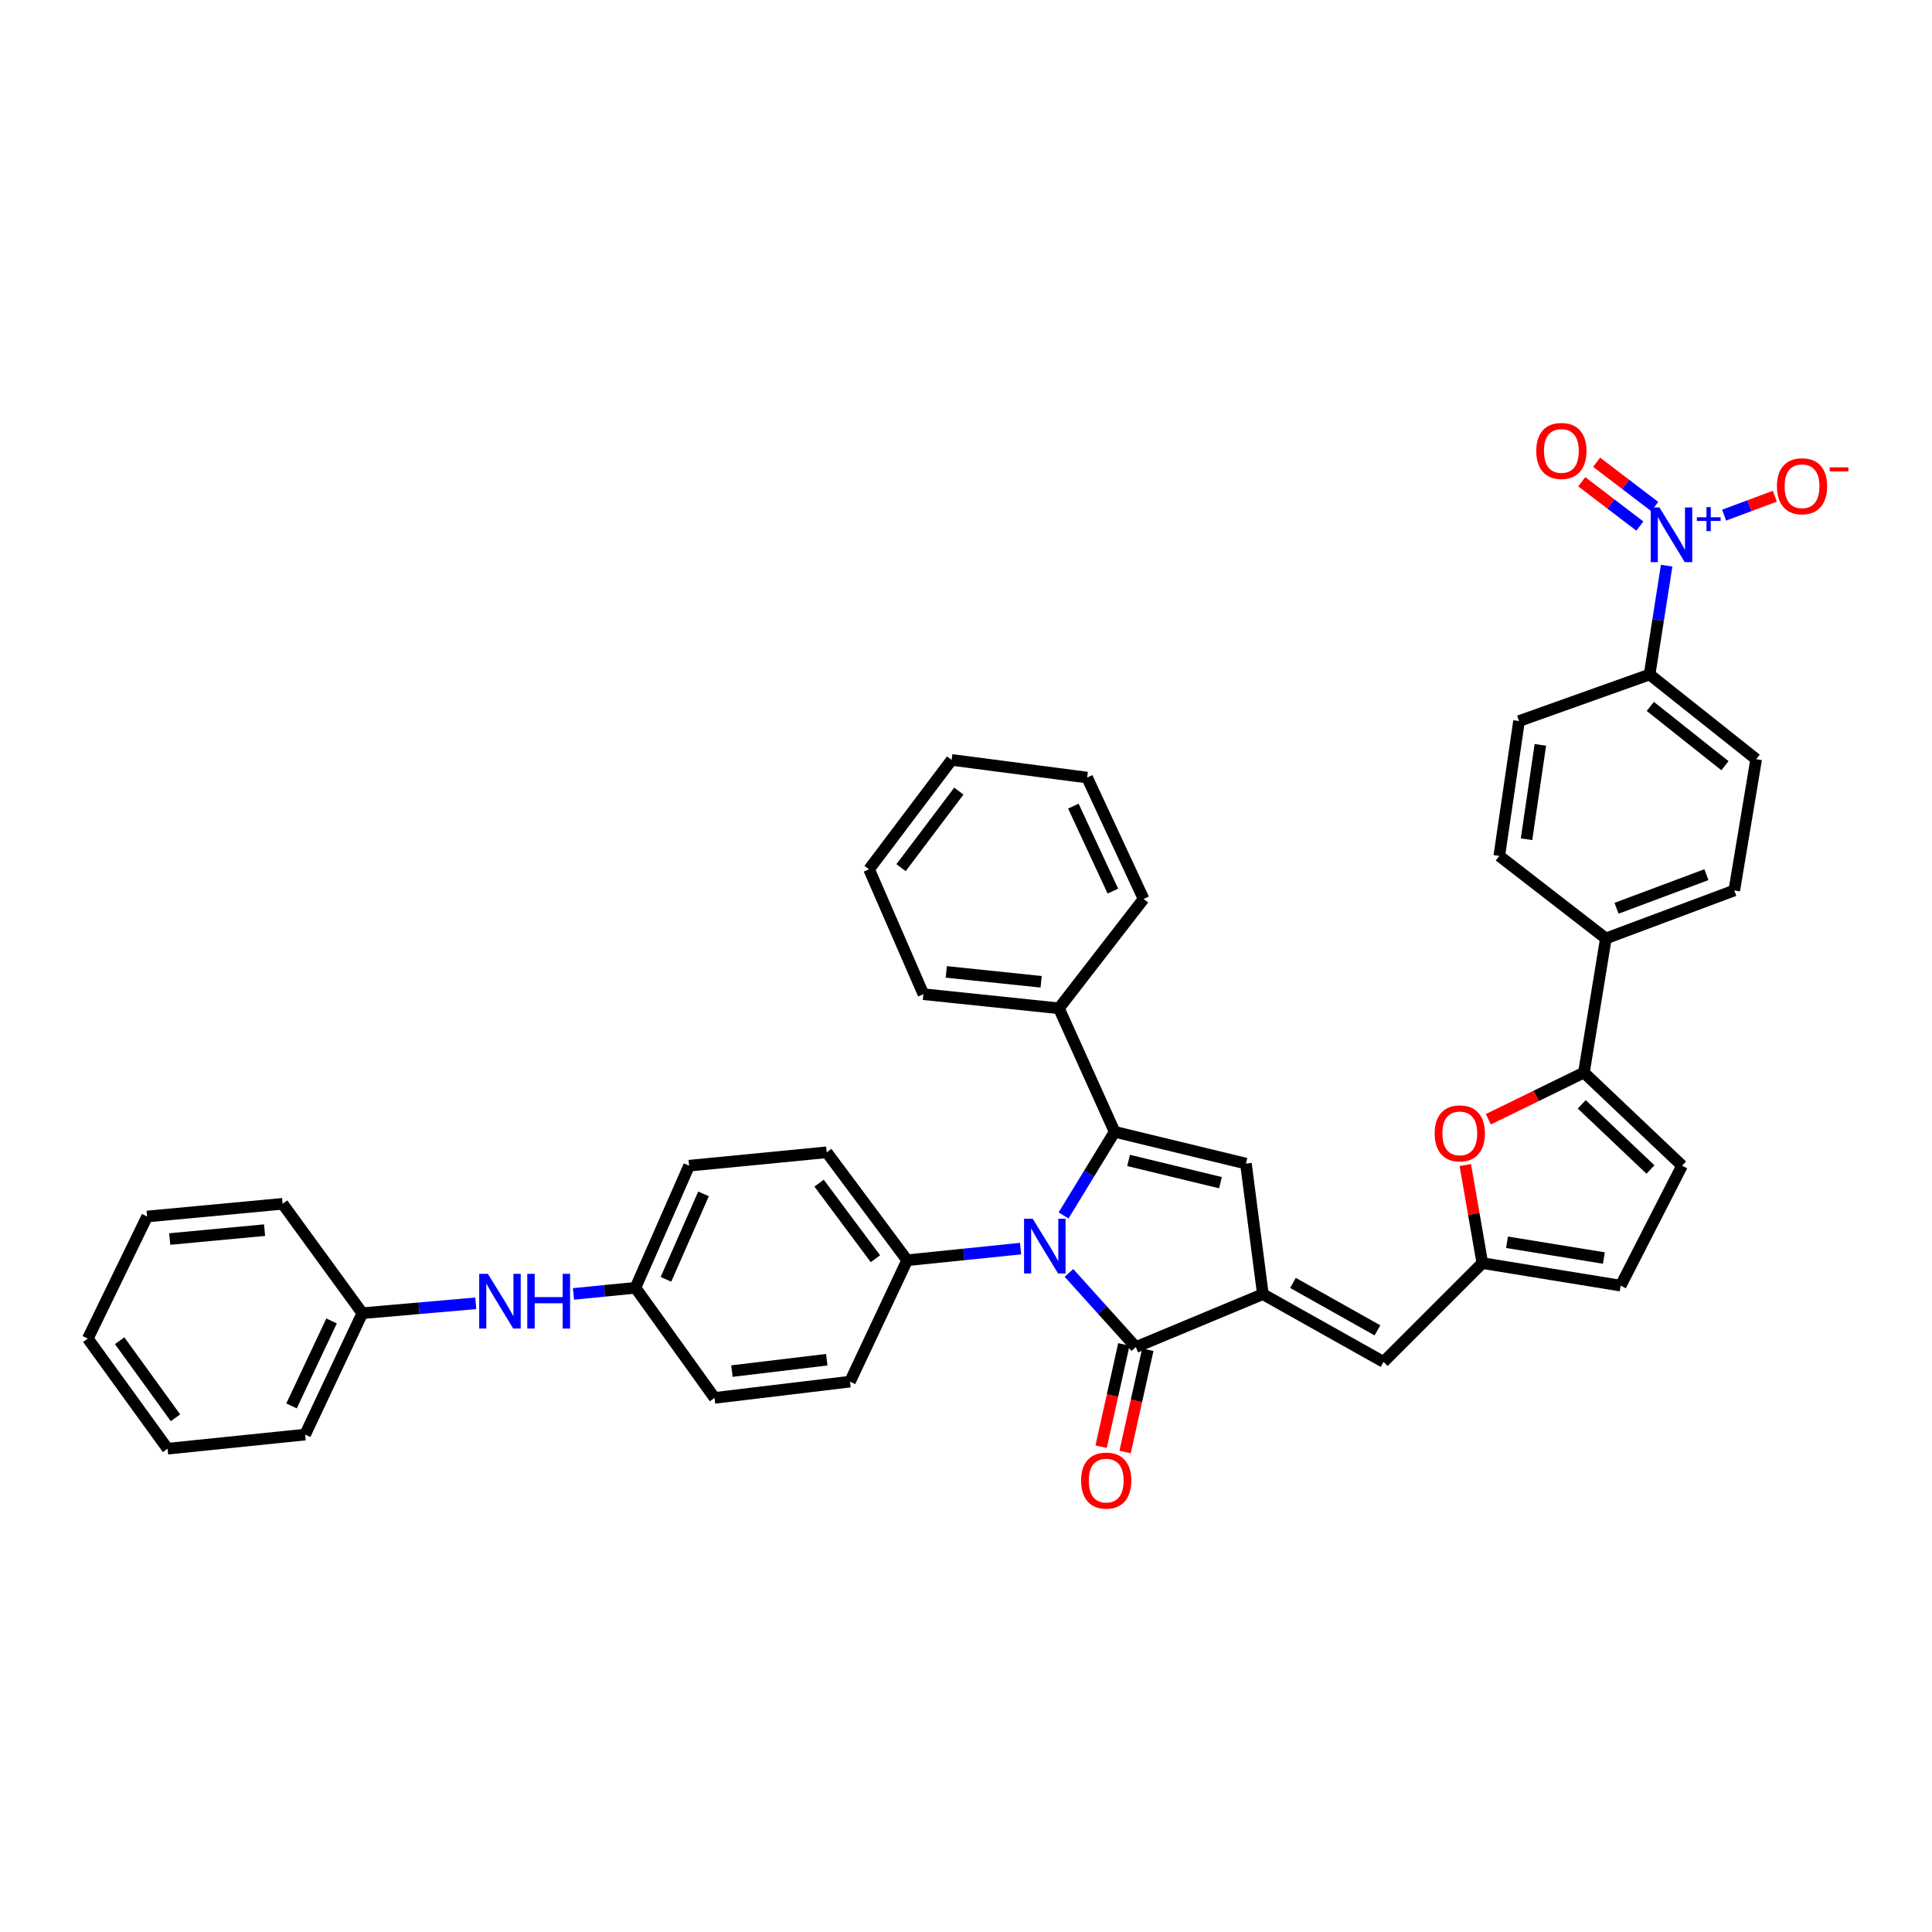 <?xml version='1.0' encoding='iso-8859-1'?>
<svg version='1.1' baseProfile='full'
              xmlns='http://www.w3.org/2000/svg'
                      xmlns:rdkit='http://www.rdkit.org/xml'
                      xmlns:xlink='http://www.w3.org/1999/xlink'
                  xml:space='preserve'
width='1000px' height='1000px' viewBox='0 0 1000 1000'>
<!-- END OF HEADER -->
<rect style='opacity:1.0;fill:#FFFFFF;stroke:none' width='1000' height='1000' x='0' y='0'> </rect>
<path class='bond-0' d='M 550.5,629.098 L 563.722,607.461' style='fill:none;fill-rule:evenodd;stroke:#0000FF;stroke-width:6px;stroke-linecap:butt;stroke-linejoin:miter;stroke-opacity:1' />
<path class='bond-0' d='M 563.722,607.461 L 576.944,585.824' style='fill:none;fill-rule:evenodd;stroke:#000000;stroke-width:6px;stroke-linecap:butt;stroke-linejoin:miter;stroke-opacity:1' />
<path class='bond-2' d='M 553.287,658.853 L 570.595,678.048' style='fill:none;fill-rule:evenodd;stroke:#0000FF;stroke-width:6px;stroke-linecap:butt;stroke-linejoin:miter;stroke-opacity:1' />
<path class='bond-2' d='M 570.595,678.048 L 587.903,697.243' style='fill:none;fill-rule:evenodd;stroke:#000000;stroke-width:6px;stroke-linecap:butt;stroke-linejoin:miter;stroke-opacity:1' />
<path class='bond-10' d='M 528.257,646.277 L 498.902,649.289' style='fill:none;fill-rule:evenodd;stroke:#0000FF;stroke-width:6px;stroke-linecap:butt;stroke-linejoin:miter;stroke-opacity:1' />
<path class='bond-10' d='M 498.902,649.289 L 469.547,652.302' style='fill:none;fill-rule:evenodd;stroke:#000000;stroke-width:6px;stroke-linecap:butt;stroke-linejoin:miter;stroke-opacity:1' />
<path class='bond-3' d='M 576.944,585.824 L 644.89,602.279' style='fill:none;fill-rule:evenodd;stroke:#000000;stroke-width:6px;stroke-linecap:butt;stroke-linejoin:miter;stroke-opacity:1' />
<path class='bond-3' d='M 584.147,600.637 L 631.708,612.155' style='fill:none;fill-rule:evenodd;stroke:#000000;stroke-width:6px;stroke-linecap:butt;stroke-linejoin:miter;stroke-opacity:1' />
<path class='bond-15' d='M 576.944,585.824 L 548.098,521.901' style='fill:none;fill-rule:evenodd;stroke:#000000;stroke-width:6px;stroke-linecap:butt;stroke-linejoin:miter;stroke-opacity:1' />
<path class='bond-1' d='M 653.654,669.851 L 587.903,697.243' style='fill:none;fill-rule:evenodd;stroke:#000000;stroke-width:6px;stroke-linecap:butt;stroke-linejoin:miter;stroke-opacity:1' />
<path class='bond-7' d='M 653.654,669.851 L 716.109,704.914' style='fill:none;fill-rule:evenodd;stroke:#000000;stroke-width:6px;stroke-linecap:butt;stroke-linejoin:miter;stroke-opacity:1' />
<path class='bond-7' d='M 669.24,664.035 L 712.959,688.579' style='fill:none;fill-rule:evenodd;stroke:#000000;stroke-width:6px;stroke-linecap:butt;stroke-linejoin:miter;stroke-opacity:1' />
<path class='bond-39' d='M 653.654,669.851 L 644.89,602.279' style='fill:none;fill-rule:evenodd;stroke:#000000;stroke-width:6px;stroke-linecap:butt;stroke-linejoin:miter;stroke-opacity:1' />
<path class='bond-17' d='M 581.703,695.866 L 575.823,722.338' style='fill:none;fill-rule:evenodd;stroke:#000000;stroke-width:6px;stroke-linecap:butt;stroke-linejoin:miter;stroke-opacity:1' />
<path class='bond-17' d='M 575.823,722.338 L 569.943,748.81' style='fill:none;fill-rule:evenodd;stroke:#FF0000;stroke-width:6px;stroke-linecap:butt;stroke-linejoin:miter;stroke-opacity:1' />
<path class='bond-17' d='M 594.102,698.62 L 588.222,725.092' style='fill:none;fill-rule:evenodd;stroke:#000000;stroke-width:6px;stroke-linecap:butt;stroke-linejoin:miter;stroke-opacity:1' />
<path class='bond-17' d='M 588.222,725.092 L 582.342,751.565' style='fill:none;fill-rule:evenodd;stroke:#FF0000;stroke-width:6px;stroke-linecap:butt;stroke-linejoin:miter;stroke-opacity:1' />
<path class='bond-4' d='M 862.657,292.782 L 858.246,320.954' style='fill:none;fill-rule:evenodd;stroke:#0000FF;stroke-width:6px;stroke-linecap:butt;stroke-linejoin:miter;stroke-opacity:1' />
<path class='bond-4' d='M 858.246,320.954 L 853.835,349.126' style='fill:none;fill-rule:evenodd;stroke:#000000;stroke-width:6px;stroke-linecap:butt;stroke-linejoin:miter;stroke-opacity:1' />
<path class='bond-13' d='M 892.408,266.634 L 905.532,261.741' style='fill:none;fill-rule:evenodd;stroke:#0000FF;stroke-width:6px;stroke-linecap:butt;stroke-linejoin:miter;stroke-opacity:1' />
<path class='bond-13' d='M 905.532,261.741 L 918.656,256.848' style='fill:none;fill-rule:evenodd;stroke:#FF0000;stroke-width:6px;stroke-linecap:butt;stroke-linejoin:miter;stroke-opacity:1' />
<path class='bond-16' d='M 856.479,262.185 L 841.447,250.72' style='fill:none;fill-rule:evenodd;stroke:#0000FF;stroke-width:6px;stroke-linecap:butt;stroke-linejoin:miter;stroke-opacity:1' />
<path class='bond-16' d='M 841.447,250.72 L 826.415,239.256' style='fill:none;fill-rule:evenodd;stroke:#FF0000;stroke-width:6px;stroke-linecap:butt;stroke-linejoin:miter;stroke-opacity:1' />
<path class='bond-16' d='M 848.777,272.284 L 833.745,260.82' style='fill:none;fill-rule:evenodd;stroke:#0000FF;stroke-width:6px;stroke-linecap:butt;stroke-linejoin:miter;stroke-opacity:1' />
<path class='bond-16' d='M 833.745,260.82 L 818.713,249.355' style='fill:none;fill-rule:evenodd;stroke:#FF0000;stroke-width:6px;stroke-linecap:butt;stroke-linejoin:miter;stroke-opacity:1' />
<path class='bond-5' d='M 819.837,555.157 L 795.104,567.244' style='fill:none;fill-rule:evenodd;stroke:#000000;stroke-width:6px;stroke-linecap:butt;stroke-linejoin:miter;stroke-opacity:1' />
<path class='bond-5' d='M 795.104,567.244 L 770.37,579.331' style='fill:none;fill-rule:evenodd;stroke:#FF0000;stroke-width:6px;stroke-linecap:butt;stroke-linejoin:miter;stroke-opacity:1' />
<path class='bond-14' d='M 819.837,555.157 L 831.191,485.744' style='fill:none;fill-rule:evenodd;stroke:#000000;stroke-width:6px;stroke-linecap:butt;stroke-linejoin:miter;stroke-opacity:1' />
<path class='bond-42' d='M 819.837,555.157 L 870.636,603.359' style='fill:none;fill-rule:evenodd;stroke:#000000;stroke-width:6px;stroke-linecap:butt;stroke-linejoin:miter;stroke-opacity:1' />
<path class='bond-42' d='M 818.714,571.601 L 854.273,605.342' style='fill:none;fill-rule:evenodd;stroke:#000000;stroke-width:6px;stroke-linecap:butt;stroke-linejoin:miter;stroke-opacity:1' />
<path class='bond-6' d='M 758.441,603.023 L 762.847,628.403' style='fill:none;fill-rule:evenodd;stroke:#FF0000;stroke-width:6px;stroke-linecap:butt;stroke-linejoin:miter;stroke-opacity:1' />
<path class='bond-6' d='M 762.847,628.403 L 767.254,653.783' style='fill:none;fill-rule:evenodd;stroke:#000000;stroke-width:6px;stroke-linecap:butt;stroke-linejoin:miter;stroke-opacity:1' />
<path class='bond-8' d='M 716.109,704.914 L 767.254,653.783' style='fill:none;fill-rule:evenodd;stroke:#000000;stroke-width:6px;stroke-linecap:butt;stroke-linejoin:miter;stroke-opacity:1' />
<path class='bond-11' d='M 767.254,653.783 L 838.861,665.44' style='fill:none;fill-rule:evenodd;stroke:#000000;stroke-width:6px;stroke-linecap:butt;stroke-linejoin:miter;stroke-opacity:1' />
<path class='bond-11' d='M 780.036,642.996 L 830.161,651.155' style='fill:none;fill-rule:evenodd;stroke:#000000;stroke-width:6px;stroke-linecap:butt;stroke-linejoin:miter;stroke-opacity:1' />
<path class='bond-9' d='M 870.636,603.359 L 838.861,665.44' style='fill:none;fill-rule:evenodd;stroke:#000000;stroke-width:6px;stroke-linecap:butt;stroke-linejoin:miter;stroke-opacity:1' />
<path class='bond-23' d='M 469.547,652.302 L 427.901,596.429' style='fill:none;fill-rule:evenodd;stroke:#000000;stroke-width:6px;stroke-linecap:butt;stroke-linejoin:miter;stroke-opacity:1' />
<path class='bond-23' d='M 453.116,651.511 L 423.964,612.401' style='fill:none;fill-rule:evenodd;stroke:#000000;stroke-width:6px;stroke-linecap:butt;stroke-linejoin:miter;stroke-opacity:1' />
<path class='bond-24' d='M 469.547,652.302 L 439.96,715.131' style='fill:none;fill-rule:evenodd;stroke:#000000;stroke-width:6px;stroke-linecap:butt;stroke-linejoin:miter;stroke-opacity:1' />
<path class='bond-12' d='M 853.835,349.126 L 908.994,392.953' style='fill:none;fill-rule:evenodd;stroke:#000000;stroke-width:6px;stroke-linecap:butt;stroke-linejoin:miter;stroke-opacity:1' />
<path class='bond-12' d='M 854.207,365.645 L 892.819,396.324' style='fill:none;fill-rule:evenodd;stroke:#000000;stroke-width:6px;stroke-linecap:butt;stroke-linejoin:miter;stroke-opacity:1' />
<path class='bond-44' d='M 853.835,349.126 L 786.249,373.224' style='fill:none;fill-rule:evenodd;stroke:#000000;stroke-width:6px;stroke-linecap:butt;stroke-linejoin:miter;stroke-opacity:1' />
<path class='bond-21' d='M 831.191,485.744 L 776.032,443.018' style='fill:none;fill-rule:evenodd;stroke:#000000;stroke-width:6px;stroke-linecap:butt;stroke-linejoin:miter;stroke-opacity:1' />
<path class='bond-22' d='M 831.191,485.744 L 897.655,460.899' style='fill:none;fill-rule:evenodd;stroke:#000000;stroke-width:6px;stroke-linecap:butt;stroke-linejoin:miter;stroke-opacity:1' />
<path class='bond-22' d='M 836.713,470.12 L 883.238,452.728' style='fill:none;fill-rule:evenodd;stroke:#000000;stroke-width:6px;stroke-linecap:butt;stroke-linejoin:miter;stroke-opacity:1' />
<path class='bond-29' d='M 548.098,521.901 L 477.958,514.59' style='fill:none;fill-rule:evenodd;stroke:#000000;stroke-width:6px;stroke-linecap:butt;stroke-linejoin:miter;stroke-opacity:1' />
<path class='bond-29' d='M 538.894,508.171 L 489.796,503.054' style='fill:none;fill-rule:evenodd;stroke:#000000;stroke-width:6px;stroke-linecap:butt;stroke-linejoin:miter;stroke-opacity:1' />
<path class='bond-30' d='M 548.098,521.901 L 591.918,465.295' style='fill:none;fill-rule:evenodd;stroke:#000000;stroke-width:6px;stroke-linecap:butt;stroke-linejoin:miter;stroke-opacity:1' />
<path class='bond-18' d='M 296.836,669.73 L 312.868,668.143' style='fill:none;fill-rule:evenodd;stroke:#0000FF;stroke-width:6px;stroke-linecap:butt;stroke-linejoin:miter;stroke-opacity:1' />
<path class='bond-18' d='M 312.868,668.143 L 328.9,666.555' style='fill:none;fill-rule:evenodd;stroke:#000000;stroke-width:6px;stroke-linecap:butt;stroke-linejoin:miter;stroke-opacity:1' />
<path class='bond-26' d='M 246.247,674.591 L 216.897,677.15' style='fill:none;fill-rule:evenodd;stroke:#0000FF;stroke-width:6px;stroke-linecap:butt;stroke-linejoin:miter;stroke-opacity:1' />
<path class='bond-26' d='M 216.897,677.15 L 187.548,679.708' style='fill:none;fill-rule:evenodd;stroke:#000000;stroke-width:6px;stroke-linecap:butt;stroke-linejoin:miter;stroke-opacity:1' />
<path class='bond-19' d='M 908.994,392.953 L 897.655,460.899' style='fill:none;fill-rule:evenodd;stroke:#000000;stroke-width:6px;stroke-linecap:butt;stroke-linejoin:miter;stroke-opacity:1' />
<path class='bond-20' d='M 786.249,373.224 L 776.032,443.018' style='fill:none;fill-rule:evenodd;stroke:#000000;stroke-width:6px;stroke-linecap:butt;stroke-linejoin:miter;stroke-opacity:1' />
<path class='bond-20' d='M 797.284,385.533 L 790.132,434.389' style='fill:none;fill-rule:evenodd;stroke:#000000;stroke-width:6px;stroke-linecap:butt;stroke-linejoin:miter;stroke-opacity:1' />
<path class='bond-28' d='M 427.901,596.429 L 356.681,603.359' style='fill:none;fill-rule:evenodd;stroke:#000000;stroke-width:6px;stroke-linecap:butt;stroke-linejoin:miter;stroke-opacity:1' />
<path class='bond-27' d='M 439.96,715.131 L 369.841,723.549' style='fill:none;fill-rule:evenodd;stroke:#000000;stroke-width:6px;stroke-linecap:butt;stroke-linejoin:miter;stroke-opacity:1' />
<path class='bond-27' d='M 427.928,703.783 L 378.845,709.676' style='fill:none;fill-rule:evenodd;stroke:#000000;stroke-width:6px;stroke-linecap:butt;stroke-linejoin:miter;stroke-opacity:1' />
<path class='bond-25' d='M 328.9,666.555 L 369.841,723.549' style='fill:none;fill-rule:evenodd;stroke:#000000;stroke-width:6px;stroke-linecap:butt;stroke-linejoin:miter;stroke-opacity:1' />
<path class='bond-40' d='M 328.9,666.555 L 356.681,603.359' style='fill:none;fill-rule:evenodd;stroke:#000000;stroke-width:6px;stroke-linecap:butt;stroke-linejoin:miter;stroke-opacity:1' />
<path class='bond-40' d='M 344.695,662.187 L 364.141,617.95' style='fill:none;fill-rule:evenodd;stroke:#000000;stroke-width:6px;stroke-linecap:butt;stroke-linejoin:miter;stroke-opacity:1' />
<path class='bond-31' d='M 187.548,679.708 L 157.947,742.538' style='fill:none;fill-rule:evenodd;stroke:#000000;stroke-width:6px;stroke-linecap:butt;stroke-linejoin:miter;stroke-opacity:1' />
<path class='bond-31' d='M 171.618,683.719 L 150.897,727.7' style='fill:none;fill-rule:evenodd;stroke:#000000;stroke-width:6px;stroke-linecap:butt;stroke-linejoin:miter;stroke-opacity:1' />
<path class='bond-32' d='M 187.548,679.708 L 146.275,623.088' style='fill:none;fill-rule:evenodd;stroke:#000000;stroke-width:6px;stroke-linecap:butt;stroke-linejoin:miter;stroke-opacity:1' />
<path class='bond-33' d='M 477.958,514.59 L 449.832,449.947' style='fill:none;fill-rule:evenodd;stroke:#000000;stroke-width:6px;stroke-linecap:butt;stroke-linejoin:miter;stroke-opacity:1' />
<path class='bond-34' d='M 591.918,465.295 L 562.698,402.465' style='fill:none;fill-rule:evenodd;stroke:#000000;stroke-width:6px;stroke-linecap:butt;stroke-linejoin:miter;stroke-opacity:1' />
<path class='bond-34' d='M 576.018,461.226 L 555.564,417.246' style='fill:none;fill-rule:evenodd;stroke:#000000;stroke-width:6px;stroke-linecap:butt;stroke-linejoin:miter;stroke-opacity:1' />
<path class='bond-35' d='M 157.947,742.538 L 86.727,749.848' style='fill:none;fill-rule:evenodd;stroke:#000000;stroke-width:6px;stroke-linecap:butt;stroke-linejoin:miter;stroke-opacity:1' />
<path class='bond-36' d='M 146.275,623.088 L 76.15,629.658' style='fill:none;fill-rule:evenodd;stroke:#000000;stroke-width:6px;stroke-linecap:butt;stroke-linejoin:miter;stroke-opacity:1' />
<path class='bond-36' d='M 136.941,636.72 L 87.853,641.318' style='fill:none;fill-rule:evenodd;stroke:#000000;stroke-width:6px;stroke-linecap:butt;stroke-linejoin:miter;stroke-opacity:1' />
<path class='bond-41' d='M 449.832,449.947 L 492.558,393.327' style='fill:none;fill-rule:evenodd;stroke:#000000;stroke-width:6px;stroke-linecap:butt;stroke-linejoin:miter;stroke-opacity:1' />
<path class='bond-41' d='M 466.379,449.105 L 496.287,409.471' style='fill:none;fill-rule:evenodd;stroke:#000000;stroke-width:6px;stroke-linecap:butt;stroke-linejoin:miter;stroke-opacity:1' />
<path class='bond-37' d='M 562.698,402.465 L 492.558,393.327' style='fill:none;fill-rule:evenodd;stroke:#000000;stroke-width:6px;stroke-linecap:butt;stroke-linejoin:miter;stroke-opacity:1' />
<path class='bond-43' d='M 86.727,749.848 L 45.455,692.854' style='fill:none;fill-rule:evenodd;stroke:#000000;stroke-width:6px;stroke-linecap:butt;stroke-linejoin:miter;stroke-opacity:1' />
<path class='bond-43' d='M 90.823,733.85 L 61.933,693.954' style='fill:none;fill-rule:evenodd;stroke:#000000;stroke-width:6px;stroke-linecap:butt;stroke-linejoin:miter;stroke-opacity:1' />
<path class='bond-38' d='M 76.15,629.658 L 45.455,692.854' style='fill:none;fill-rule:evenodd;stroke:#000000;stroke-width:6px;stroke-linecap:butt;stroke-linejoin:miter;stroke-opacity:1' />
<path  class='atom-0' d='M 534.528 630.831
L 543.808 645.831
Q 544.728 647.311, 546.208 649.991
Q 547.688 652.671, 547.768 652.831
L 547.768 630.831
L 551.528 630.831
L 551.528 659.151
L 547.648 659.151
L 537.688 642.751
Q 536.528 640.831, 535.288 638.631
Q 534.088 636.431, 533.728 635.751
L 533.728 659.151
L 530.048 659.151
L 530.048 630.831
L 534.528 630.831
' fill='#0000FF'/>
<path  class='atom-5' d='M 858.9 262.632
L 868.18 277.632
Q 869.1 279.112, 870.58 281.792
Q 872.06 284.472, 872.14 284.632
L 872.14 262.632
L 875.9 262.632
L 875.9 290.952
L 872.02 290.952
L 862.06 274.552
Q 860.9 272.632, 859.66 270.432
Q 858.46 268.232, 858.1 267.552
L 858.1 290.952
L 854.42 290.952
L 854.42 262.632
L 858.9 262.632
' fill='#0000FF'/>
<path  class='atom-5' d='M 878.276 267.737
L 883.266 267.737
L 883.266 262.483
L 885.483 262.483
L 885.483 267.737
L 890.605 267.737
L 890.605 269.637
L 885.483 269.637
L 885.483 274.917
L 883.266 274.917
L 883.266 269.637
L 878.276 269.637
L 878.276 267.737
' fill='#0000FF'/>
<path  class='atom-7' d='M 742.582 586.638
Q 742.582 579.838, 745.942 576.038
Q 749.302 572.238, 755.582 572.238
Q 761.862 572.238, 765.222 576.038
Q 768.582 579.838, 768.582 586.638
Q 768.582 593.518, 765.182 597.438
Q 761.782 601.318, 755.582 601.318
Q 749.342 601.318, 745.942 597.438
Q 742.582 593.558, 742.582 586.638
M 755.582 598.118
Q 759.902 598.118, 762.222 595.238
Q 764.582 592.318, 764.582 586.638
Q 764.582 581.078, 762.222 578.278
Q 759.902 575.438, 755.582 575.438
Q 751.262 575.438, 748.902 578.238
Q 746.582 581.038, 746.582 586.638
Q 746.582 592.358, 748.902 595.238
Q 751.262 598.118, 755.582 598.118
' fill='#FF0000'/>
<path  class='atom-14' d='M 919.732 251.681
Q 919.732 244.881, 923.092 241.081
Q 926.452 237.281, 932.732 237.281
Q 939.012 237.281, 942.372 241.081
Q 945.732 244.881, 945.732 251.681
Q 945.732 258.561, 942.332 262.481
Q 938.932 266.361, 932.732 266.361
Q 926.492 266.361, 923.092 262.481
Q 919.732 258.601, 919.732 251.681
M 932.732 263.161
Q 937.052 263.161, 939.372 260.281
Q 941.732 257.361, 941.732 251.681
Q 941.732 246.121, 939.372 243.321
Q 937.052 240.481, 932.732 240.481
Q 928.412 240.481, 926.052 243.281
Q 923.732 246.081, 923.732 251.681
Q 923.732 257.401, 926.052 260.281
Q 928.412 263.161, 932.732 263.161
' fill='#FF0000'/>
<path  class='atom-14' d='M 947.052 241.903
L 956.74 241.903
L 956.74 244.015
L 947.052 244.015
L 947.052 241.903
' fill='#FF0000'/>
<path  class='atom-17' d='M 795.166 233.405
Q 795.166 226.605, 798.526 222.805
Q 801.886 219.005, 808.166 219.005
Q 814.446 219.005, 817.806 222.805
Q 821.166 226.605, 821.166 233.405
Q 821.166 240.285, 817.766 244.205
Q 814.366 248.085, 808.166 248.085
Q 801.926 248.085, 798.526 244.205
Q 795.166 240.325, 795.166 233.405
M 808.166 244.885
Q 812.486 244.885, 814.806 242.005
Q 817.166 239.085, 817.166 233.405
Q 817.166 227.845, 814.806 225.045
Q 812.486 222.205, 808.166 222.205
Q 803.846 222.205, 801.486 225.005
Q 799.166 227.805, 799.166 233.405
Q 799.166 239.125, 801.486 242.005
Q 803.846 244.885, 808.166 244.885
' fill='#FF0000'/>
<path  class='atom-18' d='M 559.569 766.355
Q 559.569 759.555, 562.929 755.755
Q 566.289 751.955, 572.569 751.955
Q 578.849 751.955, 582.209 755.755
Q 585.569 759.555, 585.569 766.355
Q 585.569 773.235, 582.169 777.155
Q 578.769 781.035, 572.569 781.035
Q 566.329 781.035, 562.929 777.155
Q 559.569 773.275, 559.569 766.355
M 572.569 777.835
Q 576.889 777.835, 579.209 774.955
Q 581.569 772.035, 581.569 766.355
Q 581.569 760.795, 579.209 757.995
Q 576.889 755.155, 572.569 755.155
Q 568.249 755.155, 565.889 757.955
Q 563.569 760.755, 563.569 766.355
Q 563.569 772.075, 565.889 774.955
Q 568.249 777.835, 572.569 777.835
' fill='#FF0000'/>
<path  class='atom-19' d='M 252.514 659.339
L 261.794 674.339
Q 262.714 675.819, 264.194 678.499
Q 265.674 681.179, 265.754 681.339
L 265.754 659.339
L 269.514 659.339
L 269.514 687.659
L 265.634 687.659
L 255.674 671.259
Q 254.514 669.339, 253.274 667.139
Q 252.074 664.939, 251.714 664.259
L 251.714 687.659
L 248.034 687.659
L 248.034 659.339
L 252.514 659.339
' fill='#0000FF'/>
<path  class='atom-19' d='M 272.914 659.339
L 276.754 659.339
L 276.754 671.379
L 291.234 671.379
L 291.234 659.339
L 295.074 659.339
L 295.074 687.659
L 291.234 687.659
L 291.234 674.579
L 276.754 674.579
L 276.754 687.659
L 272.914 687.659
L 272.914 659.339
' fill='#0000FF'/>
</svg>
